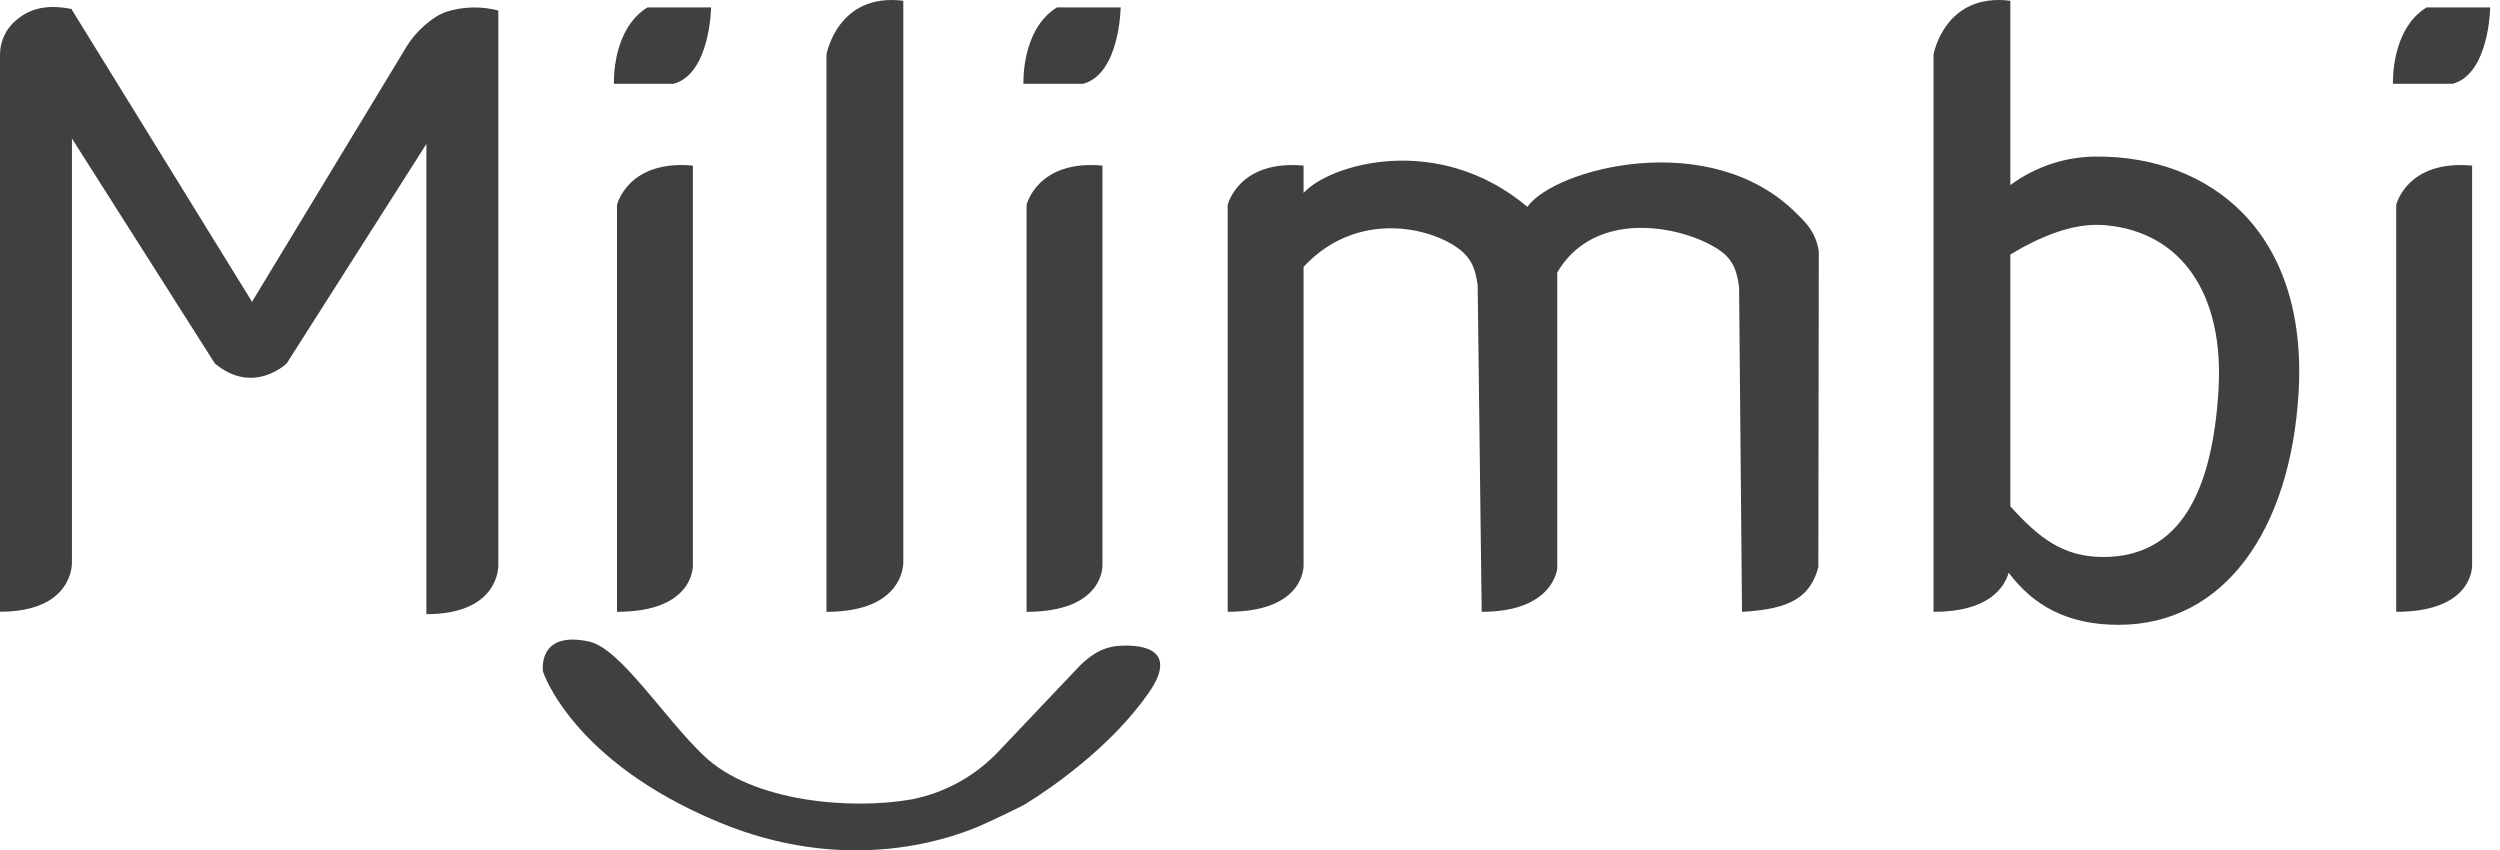 <?xml version="1.0" encoding="UTF-8"?> <svg xmlns="http://www.w3.org/2000/svg" width="147" height="50" viewBox="0 0 147 50" fill="none"><path d="M40.742 9.737V33.218C40.742 33.218 40.875 35.975 36.279 35.975V12.047C36.279 12.047 36.915 9.381 40.742 9.737Z" fill="#404040"></path><path d="M53.114 0.045V33.04C53.114 33.04 53.246 35.976 48.596 35.976V3.208C48.596 3.208 49.238 -0.442 53.114 0.045Z" fill="#404040"></path><path d="M38.532 0.435H41.812C41.812 0.435 41.764 4.345 39.601 4.929H36.098C36.098 4.929 35.955 1.74 38.072 0.435H38.532Z" fill="#404040"></path><path d="M64.825 9.737V33.218C64.825 33.218 64.956 35.975 60.362 35.975V12.047C60.362 12.047 60.996 9.381 64.825 9.737Z" fill="#404040"></path><path d="M62.615 0.435H65.895C65.895 0.435 65.849 4.345 63.684 4.929H60.179C60.179 4.929 60.036 1.74 62.149 0.435H62.615Z" fill="#404040"></path><path d="M145.36 9.737V33.218C145.36 33.218 145.491 35.975 140.897 35.975V12.047C140.897 12.047 141.524 9.381 145.36 9.737Z" fill="#404040"></path><path d="M143.143 0.435H146.423C146.423 0.435 146.377 4.345 144.212 4.929H140.707C140.707 4.929 140.564 1.74 142.682 0.435H143.143Z" fill="#404040"></path><path d="M105.671 12.586C100.576 7.423 91.352 9.941 89.812 12.163C84.555 7.743 78.17 9.657 76.65 11.347V9.736C72.821 9.39 72.188 12.047 72.188 12.047V35.973C76.782 35.973 76.65 33.216 76.65 33.216V15.691C80.122 11.957 85.091 13.629 86.271 15.092C86.617 15.518 86.765 15.958 86.886 16.764L87.123 35.975C91.374 35.975 91.566 33.417 91.566 33.417V16.024C94.121 11.667 100.459 13.723 101.643 15.187C101.988 15.615 102.137 16.053 102.258 16.861L102.43 35.975C105.334 35.819 106.43 35.086 106.919 33.363L106.945 14.766C106.758 13.556 106.037 12.958 105.671 12.586Z" fill="#404040"></path><path d="M123.349 9.206C121.5 9.192 119.697 9.781 118.209 10.883V0.045C114.332 -0.442 113.691 3.208 113.691 3.208V35.976C116.949 35.976 117.857 34.538 118.111 33.675C119.547 35.592 121.55 36.74 124.566 36.74C130.817 36.74 134.667 31.129 135.154 23.146C135.741 13.537 129.867 9.206 123.349 9.206ZM130.446 22.973C130.081 28.866 128.215 32.751 123.67 32.751C121.32 32.751 119.889 31.633 118.209 29.772V14.963C120.019 13.88 121.931 13.084 123.768 13.24C128.298 13.628 130.798 17.32 130.446 22.973Z" fill="#404040"></path><path d="M29.302 33.213V0.618C28.294 0.355 27.234 0.381 26.241 0.692C25.378 0.991 24.418 1.906 23.938 2.687L14.807 17.765C14.788 17.706 14.774 17.671 14.774 17.671L4.247 0.608H4.23V0.533C2.469 0.173 1.554 0.672 0.918 1.212C0.631 1.46 0.399 1.767 0.241 2.112C0.082 2.458 0 2.834 0 3.214L0 35.969C4.356 35.969 4.23 33.068 4.23 33.068V8.145L12.63 21.368C14.905 23.274 16.858 21.368 16.858 21.368L25.072 8.465V36.113C29.426 36.113 29.302 33.213 29.302 33.213Z" fill="#404040"></path><path d="M31.928 39.489C31.928 39.489 31.56 37.063 34.629 37.721C36.478 38.111 39.054 42.227 41.397 44.447C44.243 47.156 50.029 47.636 53.6 47.004C55.558 46.621 57.347 45.634 58.717 44.18L63.225 39.427C63.945 38.636 64.728 38.049 65.794 37.976C67.328 37.872 69.26 38.258 67.555 40.723C65.322 43.948 61.738 46.386 60.323 47.26C59.964 47.482 57.906 48.444 57.521 48.605C55.449 49.471 49.599 51.378 42.305 48.361C33.6 44.759 31.928 39.489 31.928 39.489Z" fill="#404040"></path></svg> 